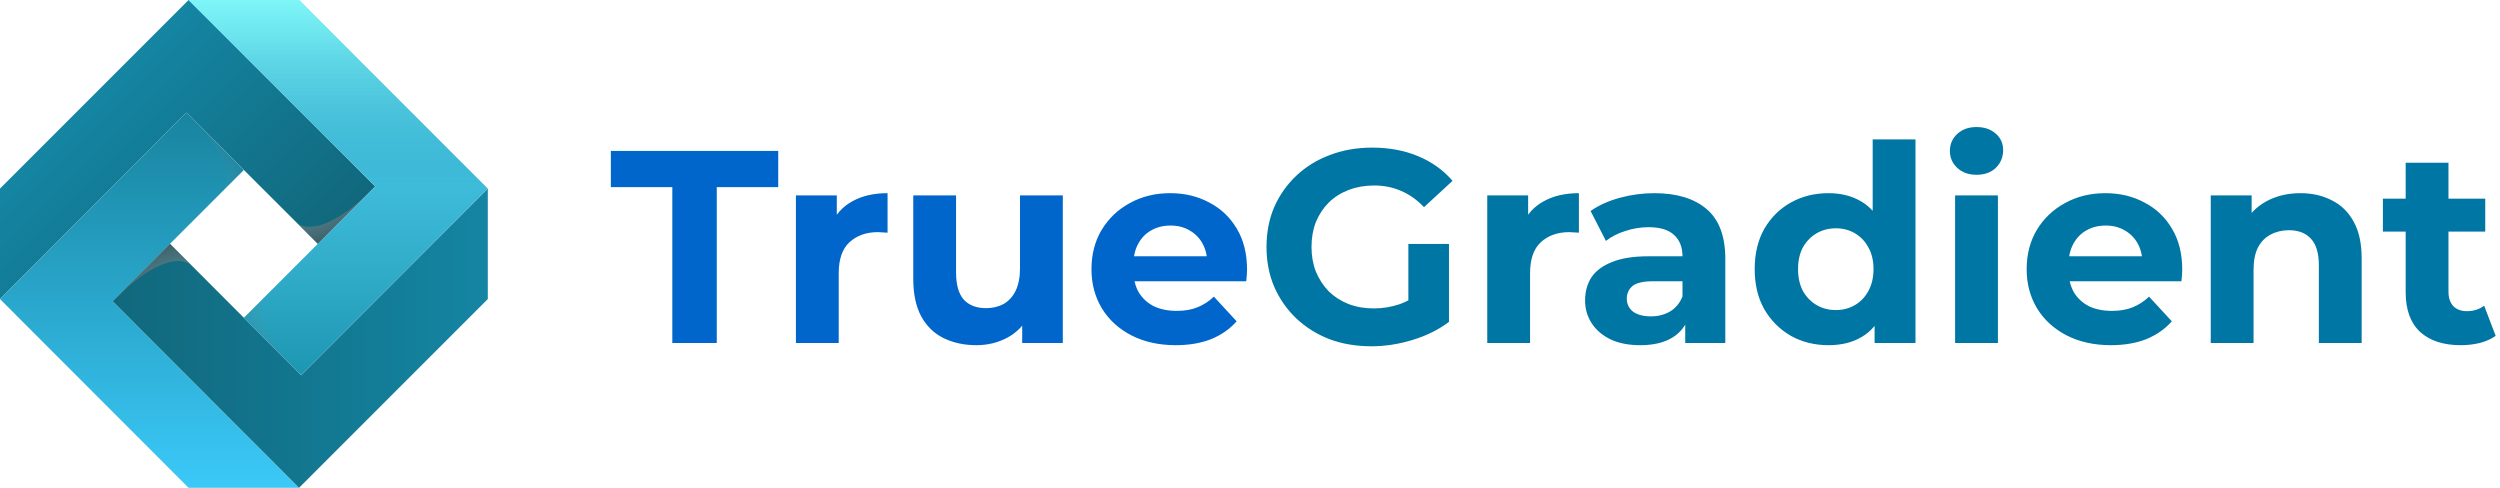 <svg width="164" height="32" viewBox="0 0 164 32" fill="none" xmlns="http://www.w3.org/2000/svg">
<path d="M12.371 0L0 12.371V19.617L12.23 7.387L20.849 15.994L24.613 12.23L12.371 0Z" fill="url(#paint0_linear_874_24983)"/>
<path d="M19.617 32L7.387 19.758L15.994 11.152L12.23 7.387L0 19.618L12.371 32H19.617Z" fill="url(#paint1_linear_874_24983)"/>
<path d="M32 12.371L19.758 24.613L11.152 15.994L7.387 19.758L19.618 32L32 19.617V12.371Z" fill="url(#paint2_linear_874_24983)"/>
<path d="M19.617 0H12.371L24.613 12.23L15.994 20.849L19.758 24.613L32 12.371L19.617 0Z" fill="url(#paint3_linear_874_24983)"/>
<path d="M12.371 0L24.613 12.23L32 12.371L19.617 0H12.371Z" fill="url(#paint4_linear_874_24983)"/>
<path d="M24.613 12.23L20.849 15.994L19.442 14.587C19.442 14.599 20.802 16.076 24.613 12.23Z" fill="url(#paint5_radial_874_24983)"/>
<path d="M7.387 19.77L11.152 16.006L12.559 17.413C12.547 17.401 11.198 15.924 7.387 19.77Z" fill="url(#paint6_radial_874_24983)"/>
<path opacity="0.17" d="M12.23 7.387L15.994 11.152L14.587 12.559C14.599 12.559 16.065 11.198 12.23 7.387Z" fill="url(#paint7_radial_874_24983)"/>
<path opacity="0.17" d="M19.758 24.613L15.994 20.849L17.401 19.442C17.401 19.453 15.924 20.802 19.758 24.613Z" fill="url(#paint8_radial_874_24983)"/>
<path d="M44.104 22.5V12.276H40.072V9.9H51.052V12.276H47.02V22.5H44.104ZM52.212 22.5V12.816H54.894V15.552L54.516 14.76C54.804 14.076 55.266 13.56 55.902 13.212C56.538 12.852 57.312 12.672 58.224 12.672V15.264C58.104 15.252 57.996 15.246 57.9 15.246C57.804 15.234 57.702 15.228 57.594 15.228C56.826 15.228 56.202 15.45 55.722 15.894C55.254 16.326 55.02 17.004 55.02 17.928V22.5H52.212ZM64.05 22.644C63.246 22.644 62.526 22.488 61.89 22.176C61.266 21.864 60.78 21.39 60.432 20.754C60.084 20.106 59.91 19.284 59.91 18.288V12.816H62.718V17.874C62.718 18.678 62.886 19.272 63.222 19.656C63.57 20.028 64.056 20.214 64.68 20.214C65.112 20.214 65.496 20.124 65.832 19.944C66.168 19.752 66.432 19.464 66.624 19.08C66.816 18.684 66.912 18.192 66.912 17.604V12.816H69.72V22.5H67.056V19.836L67.542 20.61C67.218 21.282 66.738 21.792 66.102 22.14C65.478 22.476 64.794 22.644 64.05 22.644ZM77.127 22.644C76.023 22.644 75.051 22.428 74.211 21.996C73.383 21.564 72.741 20.976 72.285 20.232C71.829 19.476 71.601 18.618 71.601 17.658C71.601 16.686 71.823 15.828 72.267 15.084C72.723 14.328 73.341 13.74 74.121 13.32C74.901 12.888 75.783 12.672 76.767 12.672C77.715 12.672 78.567 12.876 79.323 13.284C80.091 13.68 80.697 14.256 81.141 15.012C81.585 15.756 81.807 16.65 81.807 17.694C81.807 17.802 81.801 17.928 81.789 18.072C81.777 18.204 81.765 18.33 81.753 18.45H73.887V16.812H80.277L79.197 17.298C79.197 16.794 79.095 16.356 78.891 15.984C78.687 15.612 78.405 15.324 78.045 15.12C77.685 14.904 77.265 14.796 76.785 14.796C76.305 14.796 75.879 14.904 75.507 15.12C75.147 15.324 74.865 15.618 74.661 16.002C74.457 16.374 74.355 16.818 74.355 17.334V17.766C74.355 18.294 74.469 18.762 74.697 19.17C74.937 19.566 75.267 19.872 75.687 20.088C76.119 20.292 76.623 20.394 77.199 20.394C77.715 20.394 78.165 20.316 78.549 20.16C78.945 20.004 79.305 19.77 79.629 19.458L81.123 21.078C80.679 21.582 80.121 21.972 79.449 22.248C78.777 22.512 78.003 22.644 77.127 22.644Z" fill="#0066CB"/>
<path d="M89.959 22.716C88.963 22.716 88.045 22.56 87.205 22.248C86.377 21.924 85.651 21.468 85.027 20.88C84.415 20.292 83.935 19.602 83.587 18.81C83.251 18.018 83.083 17.148 83.083 16.2C83.083 15.252 83.251 14.382 83.587 13.59C83.935 12.798 84.421 12.108 85.045 11.52C85.669 10.932 86.401 10.482 87.241 10.17C88.081 9.846 89.005 9.684 90.013 9.684C91.129 9.684 92.131 9.87 93.019 10.242C93.919 10.614 94.675 11.154 95.287 11.862L93.415 13.59C92.959 13.11 92.461 12.756 91.921 12.528C91.381 12.288 90.793 12.168 90.157 12.168C89.545 12.168 88.987 12.264 88.483 12.456C87.979 12.648 87.541 12.924 87.169 13.284C86.809 13.644 86.527 14.07 86.323 14.562C86.131 15.054 86.035 15.6 86.035 16.2C86.035 16.788 86.131 17.328 86.323 17.82C86.527 18.312 86.809 18.744 87.169 19.116C87.541 19.476 87.973 19.752 88.465 19.944C88.969 20.136 89.521 20.232 90.121 20.232C90.697 20.232 91.255 20.142 91.795 19.962C92.347 19.77 92.881 19.452 93.397 19.008L95.053 21.114C94.369 21.63 93.571 22.026 92.659 22.302C91.759 22.578 90.859 22.716 89.959 22.716ZM92.389 20.736V16.002H95.053V21.114L92.389 20.736ZM97.564 22.5V12.816H100.246V15.552L99.868 14.76C100.156 14.076 100.618 13.56 101.254 13.212C101.89 12.852 102.664 12.672 103.576 12.672V15.264C103.456 15.252 103.348 15.246 103.252 15.246C103.156 15.234 103.054 15.228 102.946 15.228C102.178 15.228 101.554 15.45 101.074 15.894C100.606 16.326 100.372 17.004 100.372 17.928V22.5H97.564ZM110.552 22.5V20.61L110.372 20.196V16.812C110.372 16.212 110.186 15.744 109.814 15.408C109.454 15.072 108.896 14.904 108.14 14.904C107.624 14.904 107.114 14.988 106.61 15.156C106.118 15.312 105.698 15.528 105.35 15.804L104.342 13.842C104.87 13.47 105.506 13.182 106.25 12.978C106.994 12.774 107.75 12.672 108.518 12.672C109.994 12.672 111.14 13.02 111.956 13.716C112.772 14.412 113.18 15.498 113.18 16.974V22.5H110.552ZM107.6 22.644C106.844 22.644 106.196 22.518 105.656 22.266C105.116 22.002 104.702 21.648 104.414 21.204C104.126 20.76 103.982 20.262 103.982 19.71C103.982 19.134 104.12 18.63 104.396 18.198C104.684 17.766 105.134 17.43 105.746 17.19C106.358 16.938 107.156 16.812 108.14 16.812H110.714V18.45H108.446C107.786 18.45 107.33 18.558 107.078 18.774C106.838 18.99 106.718 19.26 106.718 19.584C106.718 19.944 106.856 20.232 107.132 20.448C107.42 20.652 107.81 20.754 108.302 20.754C108.77 20.754 109.19 20.646 109.562 20.43C109.934 20.202 110.204 19.872 110.372 19.44L110.804 20.736C110.6 21.36 110.228 21.834 109.688 22.158C109.148 22.482 108.452 22.644 107.6 22.644ZM119.95 22.644C119.038 22.644 118.216 22.44 117.484 22.032C116.752 21.612 116.17 21.03 115.738 20.286C115.318 19.542 115.108 18.666 115.108 17.658C115.108 16.638 115.318 15.756 115.738 15.012C116.17 14.268 116.752 13.692 117.484 13.284C118.216 12.876 119.038 12.672 119.95 12.672C120.766 12.672 121.48 12.852 122.092 13.212C122.704 13.572 123.178 14.118 123.514 14.85C123.85 15.582 124.018 16.518 124.018 17.658C124.018 18.786 123.856 19.722 123.532 20.466C123.208 21.198 122.74 21.744 122.128 22.104C121.528 22.464 120.802 22.644 119.95 22.644ZM120.436 20.34C120.892 20.34 121.306 20.232 121.678 20.016C122.05 19.8 122.344 19.494 122.56 19.098C122.788 18.69 122.902 18.21 122.902 17.658C122.902 17.094 122.788 16.614 122.56 16.218C122.344 15.822 122.05 15.516 121.678 15.3C121.306 15.084 120.892 14.976 120.436 14.976C119.968 14.976 119.548 15.084 119.176 15.3C118.804 15.516 118.504 15.822 118.276 16.218C118.06 16.614 117.952 17.094 117.952 17.658C117.952 18.21 118.06 18.69 118.276 19.098C118.504 19.494 118.804 19.8 119.176 20.016C119.548 20.232 119.968 20.34 120.436 20.34ZM122.974 22.5V20.52L123.028 17.64L122.848 14.778V9.144H125.656V22.5H122.974ZM128.255 22.5V12.816H131.063V22.5H128.255ZM129.659 11.466C129.143 11.466 128.723 11.316 128.399 11.016C128.075 10.716 127.913 10.344 127.913 9.9C127.913 9.456 128.075 9.084 128.399 8.784C128.723 8.484 129.143 8.334 129.659 8.334C130.175 8.334 130.595 8.478 130.919 8.766C131.243 9.042 131.405 9.402 131.405 9.846C131.405 10.314 131.243 10.704 130.919 11.016C130.607 11.316 130.187 11.466 129.659 11.466ZM138.475 22.644C137.371 22.644 136.399 22.428 135.559 21.996C134.731 21.564 134.089 20.976 133.633 20.232C133.177 19.476 132.949 18.618 132.949 17.658C132.949 16.686 133.171 15.828 133.615 15.084C134.071 14.328 134.689 13.74 135.469 13.32C136.249 12.888 137.131 12.672 138.115 12.672C139.063 12.672 139.915 12.876 140.671 13.284C141.439 13.68 142.045 14.256 142.489 15.012C142.933 15.756 143.155 16.65 143.155 17.694C143.155 17.802 143.149 17.928 143.137 18.072C143.125 18.204 143.113 18.33 143.101 18.45H135.235V16.812H141.625L140.545 17.298C140.545 16.794 140.443 16.356 140.239 15.984C140.035 15.612 139.753 15.324 139.393 15.12C139.033 14.904 138.613 14.796 138.133 14.796C137.653 14.796 137.227 14.904 136.855 15.12C136.495 15.324 136.213 15.618 136.009 16.002C135.805 16.374 135.703 16.818 135.703 17.334V17.766C135.703 18.294 135.817 18.762 136.045 19.17C136.285 19.566 136.615 19.872 137.035 20.088C137.467 20.292 137.971 20.394 138.547 20.394C139.063 20.394 139.513 20.316 139.897 20.16C140.293 20.004 140.653 19.77 140.977 19.458L142.471 21.078C142.027 21.582 141.469 21.972 140.797 22.248C140.125 22.512 139.351 22.644 138.475 22.644ZM150.911 12.672C151.679 12.672 152.363 12.828 152.963 13.14C153.575 13.44 154.055 13.908 154.403 14.544C154.751 15.168 154.925 15.972 154.925 16.956V22.5H152.117V17.388C152.117 16.608 151.943 16.032 151.595 15.66C151.259 15.288 150.779 15.102 150.155 15.102C149.711 15.102 149.309 15.198 148.949 15.39C148.601 15.57 148.325 15.852 148.121 16.236C147.929 16.62 147.833 17.112 147.833 17.712V22.5H145.025V12.816H147.707V15.498L147.203 14.688C147.551 14.04 148.049 13.542 148.697 13.194C149.345 12.846 150.083 12.672 150.911 12.672ZM161.43 22.644C160.29 22.644 159.402 22.356 158.766 21.78C158.13 21.192 157.812 20.322 157.812 19.17V10.674H160.62V19.134C160.62 19.542 160.728 19.86 160.944 20.088C161.16 20.304 161.454 20.412 161.826 20.412C162.27 20.412 162.648 20.292 162.96 20.052L163.716 22.032C163.428 22.236 163.08 22.392 162.672 22.5C162.276 22.596 161.862 22.644 161.43 22.644ZM156.318 15.192V13.032H163.032V15.192H156.318Z" fill="#0076A5"/>
<defs>
<linearGradient id="paint0_linear_874_24983" x1="16.613" y1="20.237" x2="4.374" y2="7.998" gradientUnits="userSpaceOnUse">
<stop stop-color="#11687C"/>
<stop offset="1" stop-color="#1485A3"/>
</linearGradient>
<linearGradient id="paint1_linear_874_24983" x1="9.808" y1="32.003" x2="9.808" y2="7.383" gradientUnits="userSpaceOnUse">
<stop stop-color="#3BC9F8"/>
<stop offset="1" stop-color="#18849F"/>
</linearGradient>
<linearGradient id="paint2_linear_874_24983" x1="7.382" y1="22.19" x2="32.001" y2="22.19" gradientUnits="userSpaceOnUse">
<stop stop-color="#11687C"/>
<stop offset="1" stop-color="#1485A3"/>
</linearGradient>
<linearGradient id="paint3_linear_874_24983" x1="22.188" y1="24.616" x2="22.188" y2="-0.003" gradientUnits="userSpaceOnUse">
<stop stop-color="#1D96B2"/>
<stop offset="0.303" stop-color="#32AECB"/>
<stop offset="0.752" stop-color="#4DCCEC"/>
<stop offset="1" stop-color="#57D8F8"/>
</linearGradient>
<linearGradient id="paint4_linear_874_24983" x1="22.188" y1="12.377" x2="22.188" y2="-0.003" gradientUnits="userSpaceOnUse">
<stop stop-color="#18849F" stop-opacity="0"/>
<stop offset="0.121" stop-color="#2795AC" stop-opacity="0.121"/>
<stop offset="0.527" stop-color="#57C9D5" stop-opacity="0.527"/>
<stop offset="0.832" stop-color="#74EAEE" stop-opacity="0.832"/>
<stop offset="1" stop-color="#7FF6F8"/>
</linearGradient>
<radialGradient id="paint5_radial_874_24983" cx="0" cy="0" r="1" gradientUnits="userSpaceOnUse" gradientTransform="translate(19.223 11.158) rotate(-69.795) scale(8.093 9.301)">
<stop offset="0.011" stop-color="white" stop-opacity="0"/>
<stop offset="0.901"/>
</radialGradient>
<radialGradient id="paint6_radial_874_24983" cx="0" cy="0" r="1" gradientUnits="userSpaceOnUse" gradientTransform="translate(12.773 20.843) rotate(110.205) scale(8.093 9.301)">
<stop offset="0.011" stop-color="white" stop-opacity="0"/>
<stop offset="0.901"/>
</radialGradient>
<radialGradient id="paint7_radial_874_24983" cx="0" cy="0" r="1" gradientUnits="userSpaceOnUse" gradientTransform="translate(11.157 12.775) rotate(-159.795) scale(8.093 9.301)">
<stop offset="0.011" stop-color="white" stop-opacity="0"/>
<stop offset="0.901"/>
</radialGradient>
<radialGradient id="paint8_radial_874_24983" cx="0" cy="0" r="1" gradientUnits="userSpaceOnUse" gradientTransform="translate(20.841 19.225) rotate(20.205) scale(8.093 9.301)">
<stop offset="0.011" stop-color="white" stop-opacity="0"/>
<stop offset="0.901"/>
</radialGradient>
</defs>
</svg>
